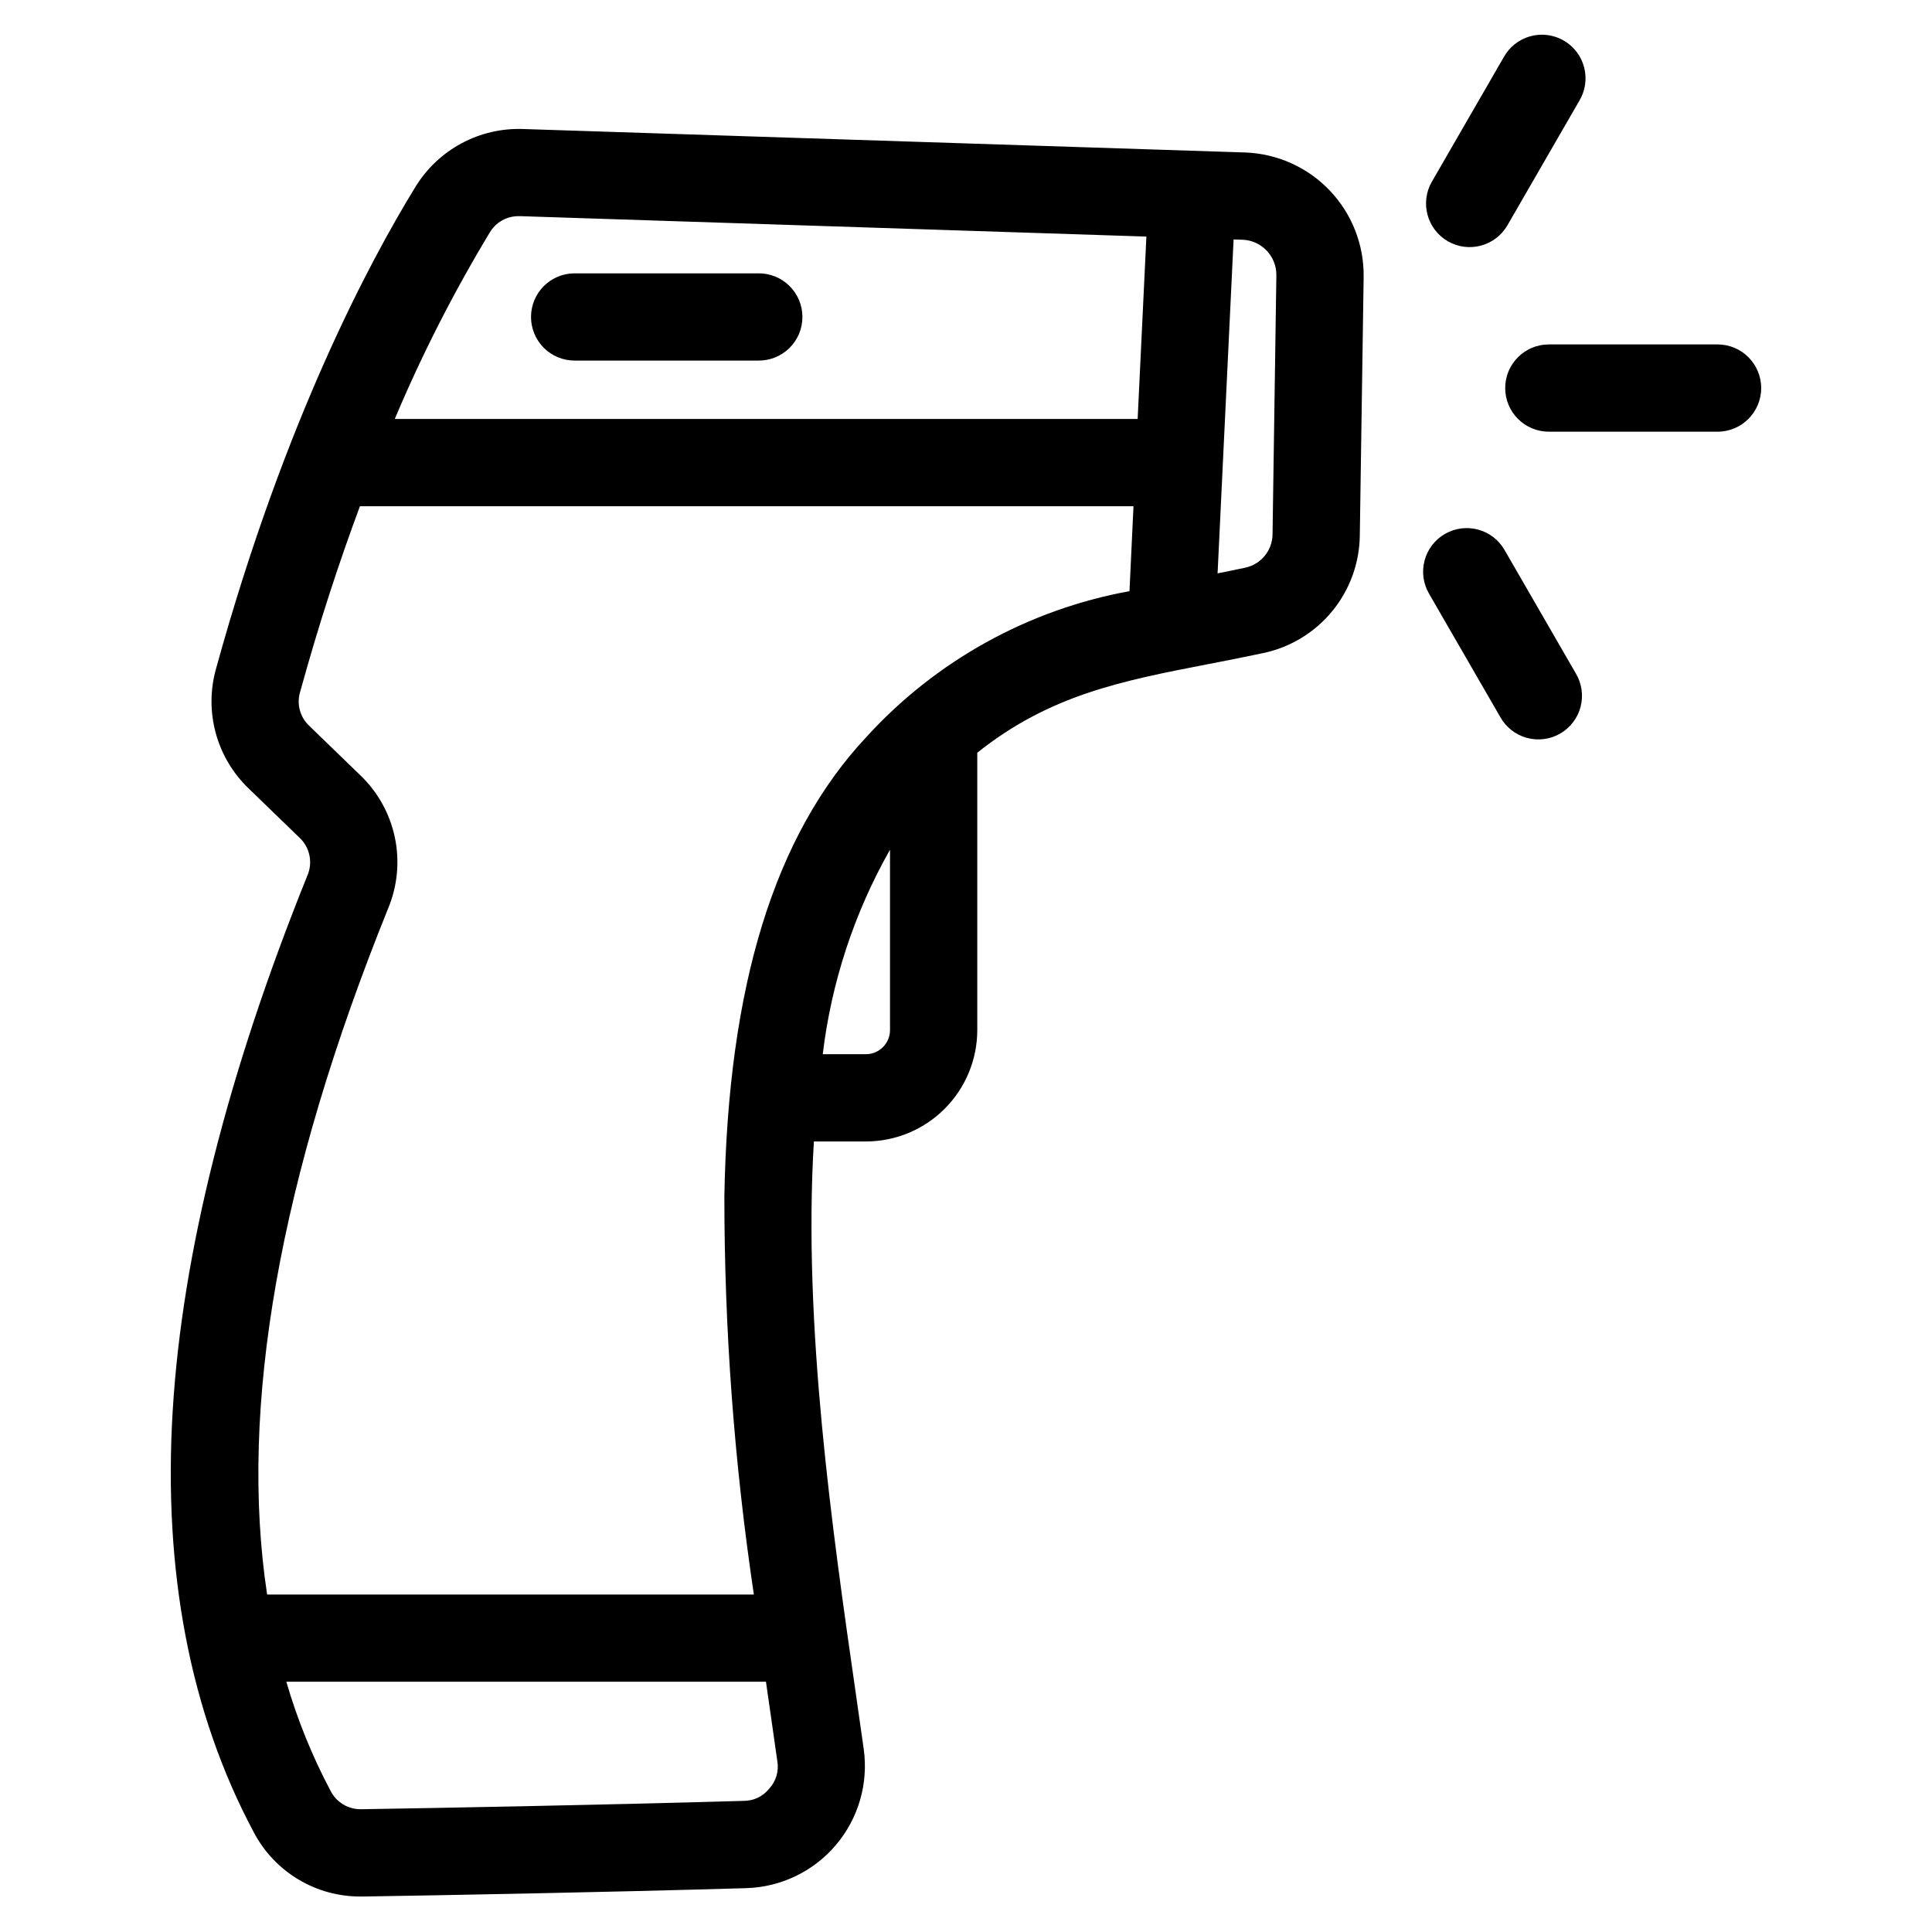 <?xml version="1.0" encoding="UTF-8"?>
<!-- Uploaded to: SVG Repo, www.svgrepo.com, Generator: SVG Repo Mixer Tools -->
<svg fill="#000000" width="800px" height="800px" version="1.1" viewBox="144 144 512 512" xmlns="http://www.w3.org/2000/svg">
 <path d="m189.77 517.8c-2.582 42.57 4.625 80.133 21.414 111.64 2.707 5.219 6.812 9.582 11.852 12.613 5.039 3.027 10.82 4.598 16.699 4.543h0.559c20.938-0.336 61.965-1.062 101.46-2.215v-0.004c9.207-0.266 17.867-4.438 23.809-11.477 5.945-7.039 8.609-16.273 7.332-25.398-0.707-4.918-1.434-10.016-2.18-15.289-6.098-42.426-13.969-97.199-11.027-145.71h13.789c7.828-0.008 15.336-3.125 20.867-8.664 5.535-5.539 8.645-13.047 8.645-20.875v-73.488c19.25-15.328 38.184-19.012 61.098-23.457 4.719-0.914 9.598-1.863 14.652-2.941h0.004c7.184-1.508 13.637-5.418 18.297-11.09 4.656-5.672 7.242-12.766 7.324-20.105l1.02-68.594-0.004 0.004c0.094-8.484-3.133-16.668-8.984-22.809-5.852-6.141-13.871-9.754-22.348-10.074l-191.34-6.219c-5.711-0.219-11.375 1.094-16.41 3.797-5.035 2.703-9.254 6.703-12.227 11.582-11.926 19.391-34.645 61.742-52.801 127.57-1.594 5.602-1.625 11.535-0.09 17.156 1.531 5.621 4.574 10.715 8.793 14.73l13.32 12.898c2.812 2.57 3.68 6.644 2.152 10.137-21.137 52.398-33.148 100.08-35.672 141.74zm158.12 100.16c-1.641 2.09-4.156 3.305-6.812 3.289-39.367 1.141-80.277 1.871-101.16 2.211h-0.176c-3.441 0.082-6.621-1.832-8.16-4.91-4.879-9.199-8.797-18.871-11.699-28.871h127.11c0.281 1.953 0.531 3.894 0.832 5.809 0.754 5.238 1.477 10.309 2.168 15.203h0.004c0.461 2.617-0.312 5.301-2.102 7.269zm25.582-194.58h-11.438c2.293-19.066 8.355-37.492 17.828-54.199v47.789c0.004 3.535-2.856 6.402-6.391 6.41zm108.78-206.43-1.016 68.59c-0.012 4.34-3.082 8.07-7.336 8.922-2.43 0.52-4.84 1.016-7.227 1.484l4.242-88.488 2.367 0.074-0.004-0.004c5.051 0.191 9.027 4.367 8.973 9.422zm-208.51-11.242v-0.004c1.605-2.797 4.613-4.488 7.836-4.418h0.367l165.86 5.41-2.316 48.34h-196.87c7.176-17.027 15.57-33.512 25.121-49.332zm-34.387 143.62-13.312-12.891c-2.531-2.305-3.504-5.863-2.488-9.133 5.043-18.301 10.441-34.668 15.832-49.141h205l-1.062 22.5h0.004c-26.863 4.894-51.367 18.484-69.75 38.672-24.336 26.02-36.645 65.879-37.617 121.85l0.004 0.004c0 35.27 2.613 70.492 7.816 105.38h-128.99c-7.504-49.41 3.184-110.31 32.074-181.84v0.004c2.488-5.969 3.102-12.551 1.762-18.875-1.34-6.32-4.574-12.086-9.27-16.531zm315.1-114.05h44.719c6.383 0 11.559 5.176 11.559 11.562 0 6.383-5.176 11.562-11.559 11.562h-44.719c-6.383 0-11.562-5.18-11.562-11.562 0-6.387 5.18-11.562 11.562-11.562zm-27.527 50.215v0.004c2.652-1.535 5.809-1.949 8.773-1.152 2.961 0.793 5.484 2.734 7.012 5.394l18.875 32.688c1.602 2.66 2.066 5.852 1.293 8.855-0.773 3.004-2.727 5.57-5.414 7.125-2.688 1.551-5.887 1.957-8.875 1.125-2.992-0.828-5.523-2.828-7.023-5.543l-18.875-32.688v-0.004c-1.539-2.656-1.957-5.812-1.16-8.777 0.793-2.965 2.734-5.492 5.394-7.023zm35.598-114.77-19.039 32.98c-3.191 5.531-10.262 7.426-15.793 4.234-5.527-3.195-7.422-10.266-4.231-15.793l19.043-32.984c1.504-2.715 4.035-4.711 7.023-5.543 2.992-0.832 6.188-0.426 8.875 1.129 2.688 1.551 4.641 4.117 5.414 7.125 0.777 3.004 0.309 6.195-1.293 8.852zm-277.8 57.277c0-6.387 5.176-11.562 11.562-11.562h48.555c3.109-0.066 6.113 1.121 8.336 3.297 2.223 2.176 3.473 5.152 3.473 8.262s-1.25 6.086-3.473 8.262c-2.223 2.176-5.227 3.363-8.336 3.297h-48.555c-3.066 0-6.008-1.215-8.176-3.383s-3.387-5.109-3.387-8.172z"/>
</svg>